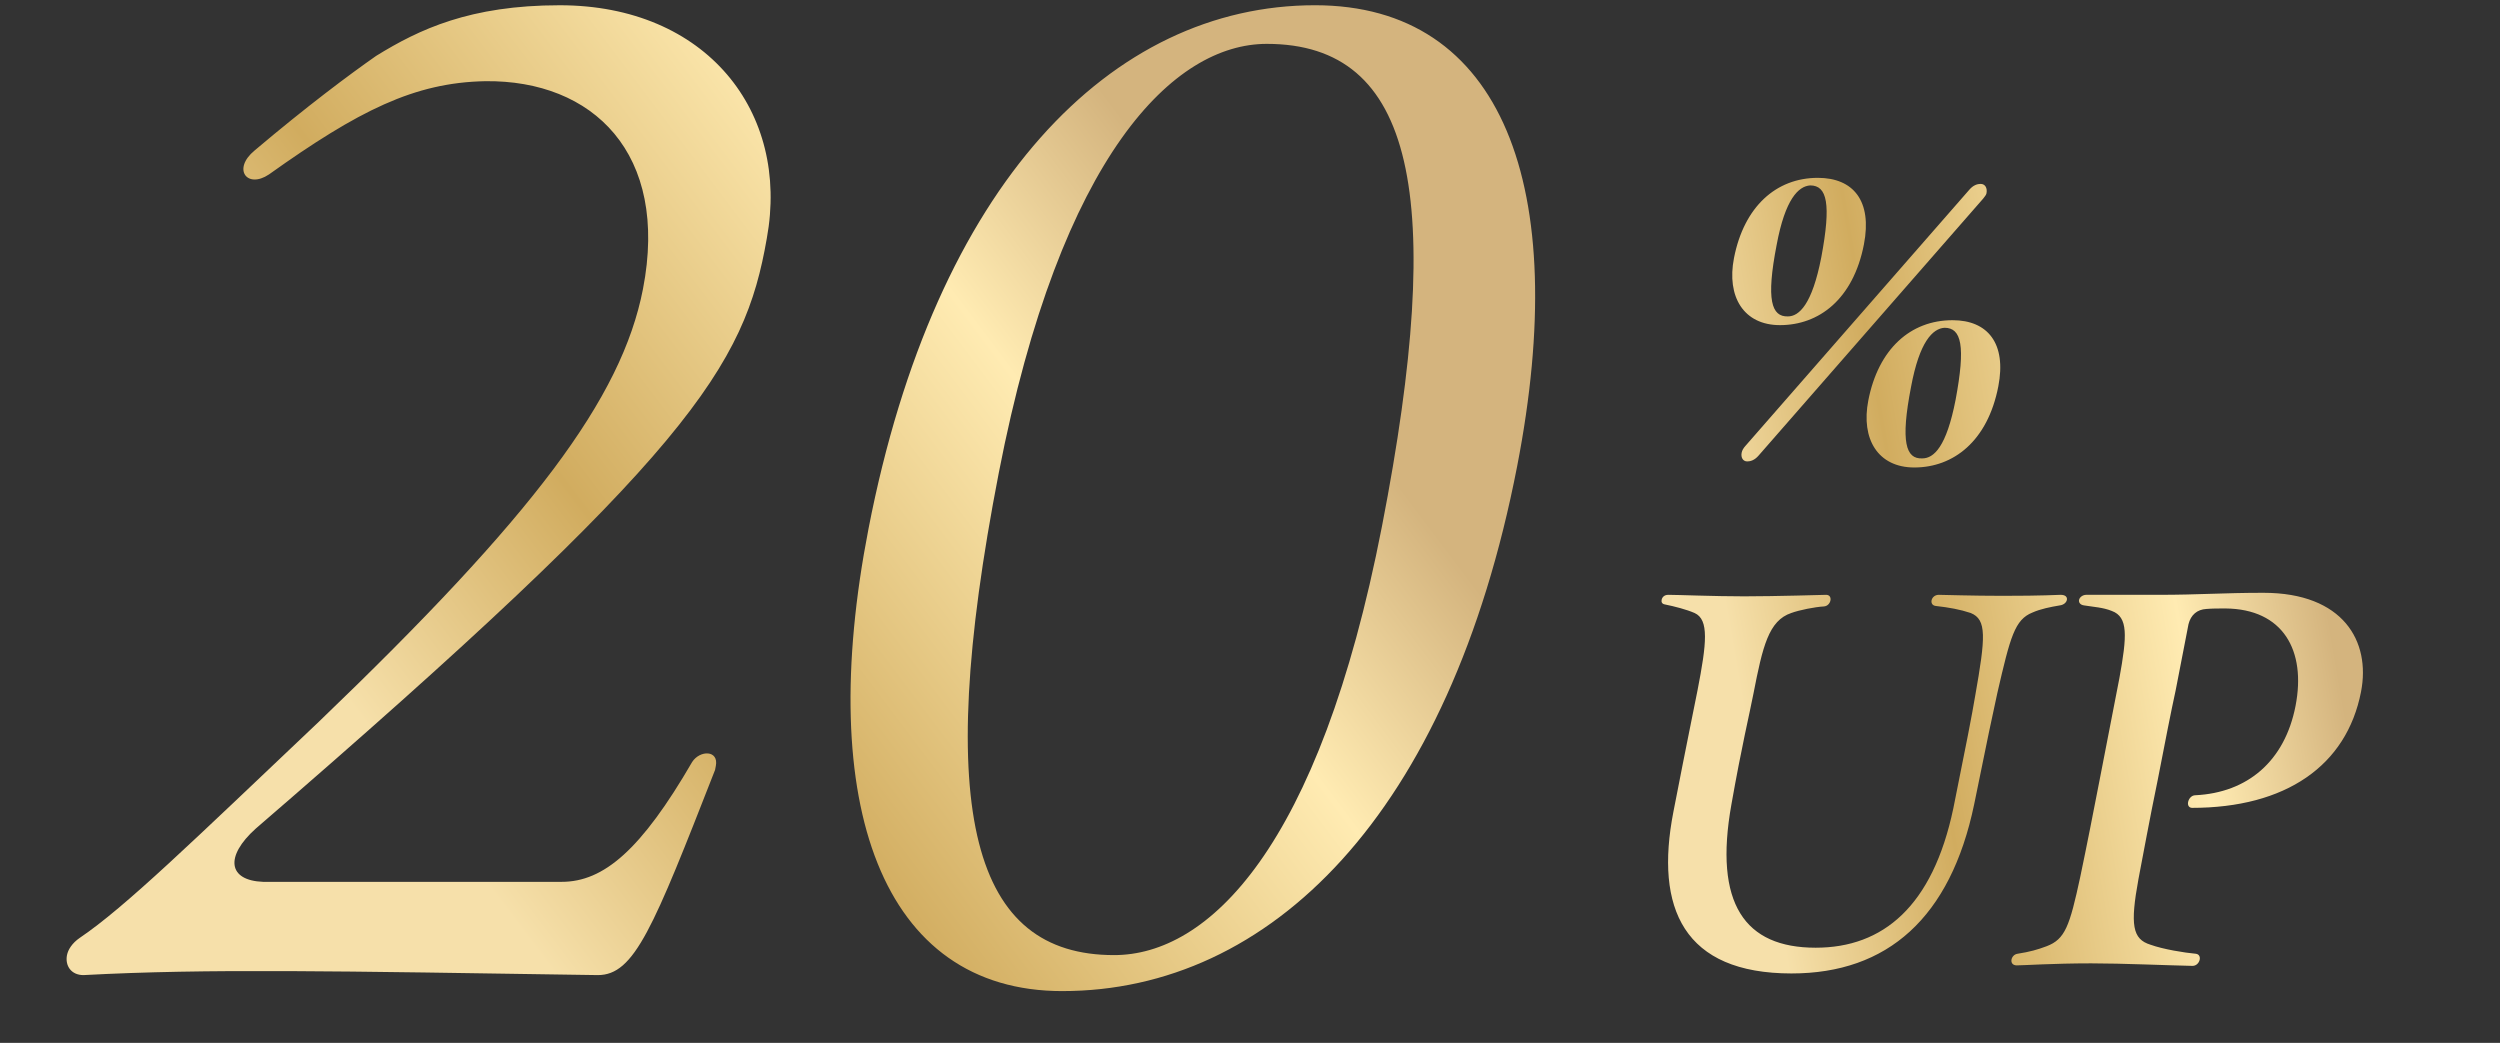 <svg xmlns="http://www.w3.org/2000/svg" width="175" height="73" fill="none"><rect width="100%" height="100%" fill="#333333" stroke="none"/><path fill="url(#a)" d="M5.842 68.257c-.855 0-1.298-.653-1.153-1.399.073-.373.353-.839.9-1.212 3.173-2.145 7.86-6.714 16.712-15.107 15.065-14.455 21.22-22.661 22.707-30.308 1.848-9.512-3.52-14.64-11.043-14.548-4.958.094-8.854 2.052-15.139 6.528-1.529 1.026-2.587-.373-1.003-1.678 3.638-3.078 6.638-5.316 8.507-6.621C29.352 2.046 32.908.368 39.179.368c10.26 0 16.124 7.46 14.497 16.32-1.55 8.952-5.293 15.013-35.77 41.311-2.185 1.959-1.942 3.637.51 3.73h20.9c2.945 0 5.565-2.238 9.136-8.392.544-.84 1.874-.84 1.656.28l-.054.279c-4.342 11.097-5.642 14.361-8.207 14.361-18.47-.28-27.27-.466-36.005 0m68.517 1.12c-12.635 0-17.317-13.056-13.565-32.36C65.489 12.864 77.798.367 92.048.367c13.11 0 17.959 12.683 14.153 32.267-4.749 24.433-17.307 36.742-31.842 36.742m3.624-2.519c6.555 0 14.352-7.367 18.757-30.028 4.496-23.127 2.287-33.758-8.068-33.758-6.46 0-14.406 7.647-18.757 30.028-4.677 24.06-1.717 33.758 8.068 33.758"/><path fill="url(#b)" d="M124.597 22.759c-2.538 0-3.745-1.988-3.219-4.692.701-3.604 2.955-5.618 5.871-5.618 2.484 0 3.817 1.616 3.224 4.664-.747 3.843-3.149 5.646-5.876 5.646m14.222-8.853L123.09 31.903c-.278.318-.564.397-.78.397-.297 0-.461-.265-.394-.61.031-.159.116-.318.287-.503l15.659-17.917c.278-.318.564-.397.78-.397.324 0 .483.291.411.662-.021.106-.127.239-.234.371m-13.671 8.243c.783 0 1.698-.822 2.342-4.135.7-3.737.412-5.035-.776-5.035-.82.053-1.751.954-2.348 4.16-.752 3.87-.358 5.037.782 5.01M134 32.724c-2.538 0-3.745-1.988-3.219-4.691.701-3.605 2.955-5.619 5.898-5.619 2.457 0 3.79 1.617 3.202 4.638-.747 3.843-3.154 5.672-5.881 5.672m.556-.636c.81 0 1.693-.795 2.337-4.108.705-3.764.412-5.036-.776-5.036-.82.053-1.751.954-2.343 4.135-.752 3.87-.363 5.062.782 5.009m-9.142 36.054c-7.56 0-9.589-4.558-8.277-11.308 1.002-5.16 1.423-7.139 1.691-8.517.639-3.286.818-4.947-.209-5.407-.564-.247-1.387-.459-2.079-.6-.209-.036-.254-.177-.226-.318.034-.177.176-.354.464-.354.72 0 3.184.106 5.308.106 2.196 0 5.672-.106 5.744-.106.504 0 .353.778-.158.813-.619.035-1.704.247-2.285.46-1.579.53-2.001 2.332-2.647 5.654-.289 1.484-.809 3.604-1.54 7.739-1.246 6.962.929 10.036 5.897 10.036 4.716 0 8.195-2.898 9.636-9.754.929-4.593 1.3-6.502 1.531-7.88.725-4.1.822-5.336-.313-5.796-.744-.247-1.508-.388-2.46-.494-.49-.071-.317-.778.223-.778.216 0 2.399.07 4.451.07 2.952 0 3.793-.07 4.081-.07.36 0 .47.177.436.354-.035.176-.213.353-.508.388-.633.106-1.344.248-1.896.495-1.248.495-1.554 1.696-2.46 5.619-.304 1.378-.732 3.392-1.626 7.81-1.654 7.95-6.082 11.838-12.778 11.838m28.065-.53c-1.757-.035-4.898-.177-7.094-.177-2.664 0-4.743.142-5.211.142-.576 0-.432-.742.05-.813.891-.141 1.387-.283 2.047-.53 1.284-.495 1.6-1.378 2.345-4.841.476-2.262.915-4.524 1.362-6.82l1.38-7.104c.541-2.968.616-4.276-.526-4.7-.6-.247-1.277-.283-1.94-.389-.282-.035-.391-.212-.357-.388s.249-.354.501-.354h5.184c2.592 0 4.491-.141 7.155-.141h.072c5.58 0 7.513 3.392 6.826 6.926-1.01 5.195-5.288 8.128-11.84 8.128-.497-.035-.26-.883.244-.883 3.634-.177 6.256-2.368 7.012-6.255s-.877-6.785-4.903-6.82c-.504 0-.936 0-1.338.035-.655.035-1.091.424-1.251 1.06l-.899 4.63c-.346 1.59-.71 3.462-1.252 6.254-.579 2.792-1.065 5.478-1.353 6.962-.59 3.216-.422 4.205.835 4.594.874.318 2.374.565 3.188.636.49.07.267.848-.237.848"/><defs><linearGradient id="a" x1="40.134" x2="94.371" y1="70" y2="29.156" gradientUnits="userSpaceOnUse"><stop stop-color="#F6E0AA"/><stop offset=".313" stop-color="#D1AC5F"/><stop offset=".75" stop-color="#FFEBB2"/><stop offset="1" stop-color="#D4B47E"/></linearGradient><linearGradient id="b" x1="127.997" x2="168.869" y1="84.222" y2="77.159" gradientUnits="userSpaceOnUse"><stop stop-color="#F6E0AA"/><stop offset=".313" stop-color="#D1AC5F"/><stop offset=".75" stop-color="#FFEBB2"/><stop offset="1" stop-color="#D4B47E"/></linearGradient></defs></svg>